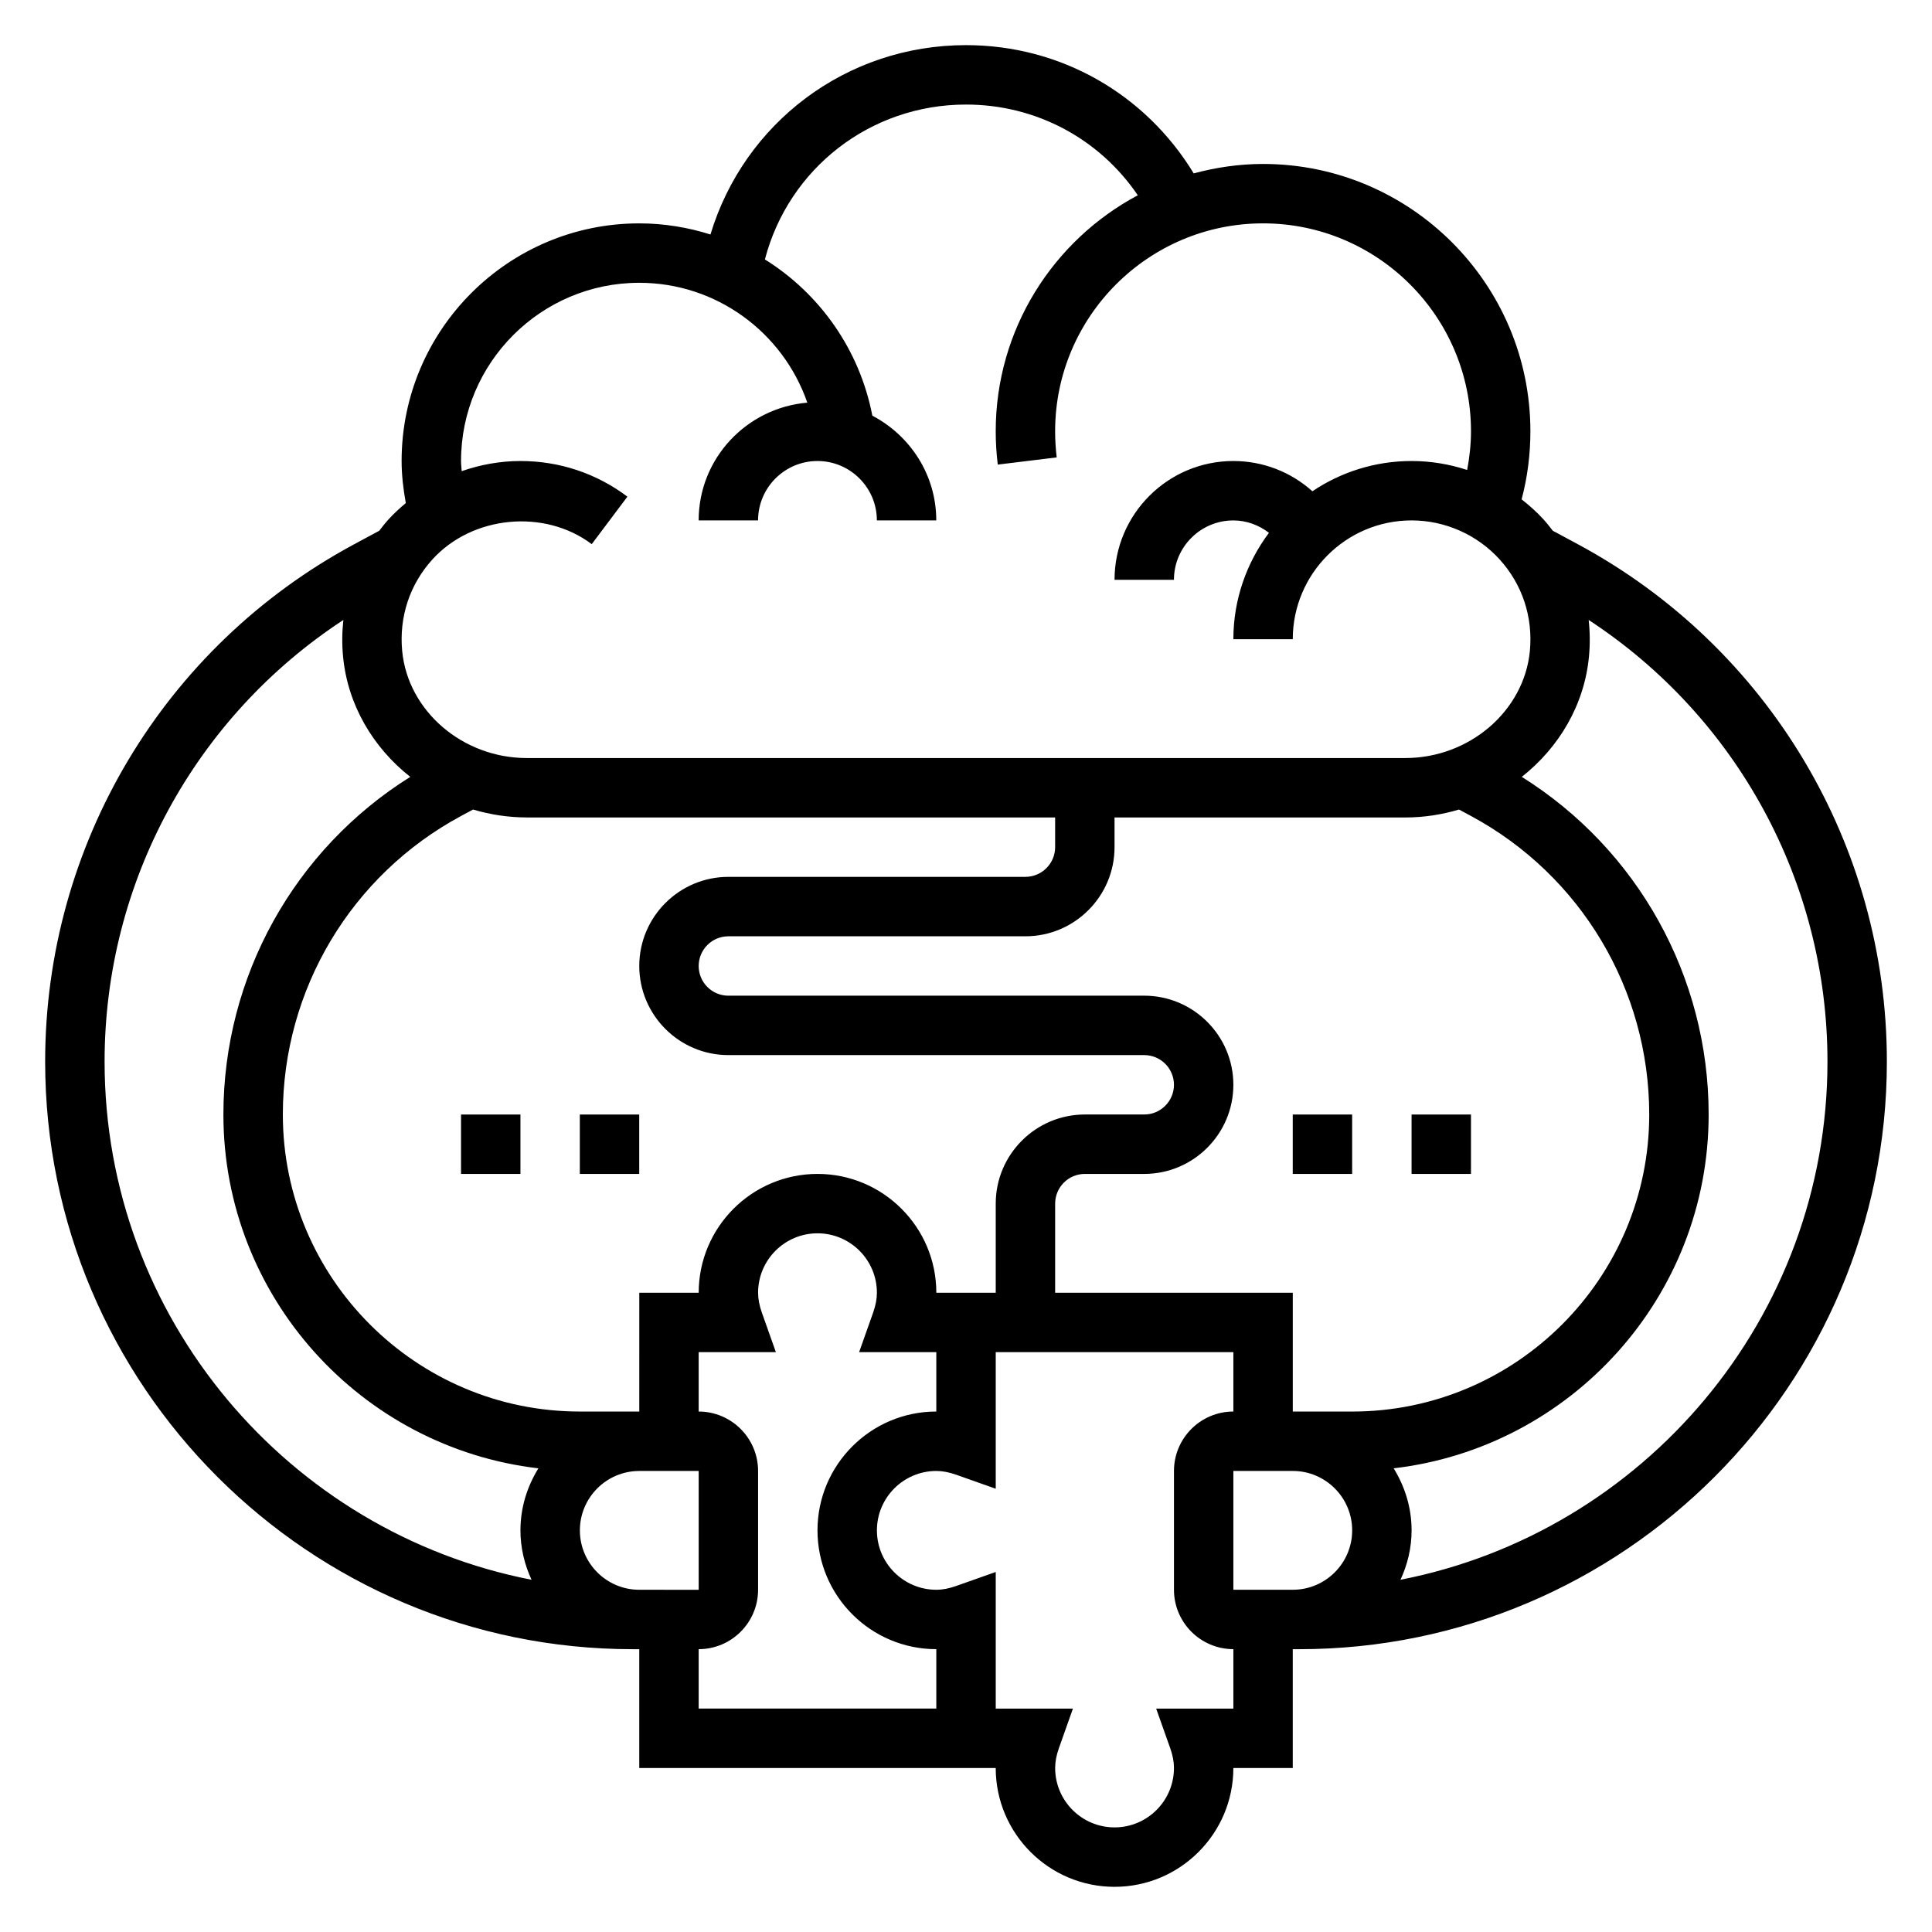 <?xml version="1.0" encoding="UTF-8"?>
<!-- Uploaded to: SVG Repo, www.svgrepo.com, Generator: SVG Repo Mixer Tools -->
<svg fill="#000000" width="800px" height="800px" version="1.1" viewBox="144 144 512 512" xmlns="http://www.w3.org/2000/svg">
 <g>
  <path d="m297.66 439.36h15.742v15.742h-15.742z"/>
  <path d="m266.18 439.36h15.742v15.742h-15.742z"/>
  <path d="m486.59 439.36h15.742v15.742h-15.742z"/>
  <path d="m518.08 439.36h15.742v15.742h-15.742z"/>
  <path d="m562.14 288.22-6.644-3.574c-0.789-1.023-1.582-2.047-2.465-3.016-1.777-1.953-3.738-3.684-5.785-5.297 1.547-5.863 2.324-11.91 2.324-18.035 0-39.062-31.781-70.848-70.848-70.848-6.359 0-12.5 0.922-18.375 2.504-12.82-21.066-35.297-33.992-60.344-33.992-31.723 0-58.805 20.617-67.723 50.176-5.984-1.879-12.312-2.941-18.871-2.941-34.723 0-62.977 28.254-62.977 62.977 0 3.754 0.449 7.461 1.109 11.141-1.605 1.348-3.148 2.762-4.574 4.328-0.875 0.961-1.676 1.984-2.465 3.016l-6.644 3.574c-50.512 27.188-81.891 79.727-81.891 137.1 0 85.867 69.855 155.72 155.73 155.72h1.715v31.488h94.465c0 17.367 14.121 31.488 31.488 31.488s31.488-14.121 31.488-31.488h15.742v-31.488h1.715c85.871 0 155.73-69.855 155.73-155.72 0-57.371-31.379-109.91-81.895-137.11zm-295.96-22.047c0-26.047 21.184-47.23 47.23-47.23 20.453 0 38.078 13.137 44.539 31.762-16.09 1.383-28.797 14.773-28.797 31.211h15.742c0-8.684 7.062-15.742 15.742-15.742 8.684 0 15.742 7.062 15.742 15.742h15.742c0-12.09-6.918-22.484-16.941-27.758-3.394-17.57-13.988-32.363-28.473-41.406 6.277-24.07 27.883-41.043 53.297-41.043 18.539 0 35.344 9.047 45.523 24.043-22.375 11.922-37.652 35.477-37.652 62.547 0 2.914 0.18 5.879 0.543 8.824l15.617-1.906c-0.266-2.266-0.418-4.57-0.418-6.918 0-30.387 24.727-55.105 55.105-55.105s55.105 24.719 55.105 55.105c0 3.465-0.387 6.879-1.016 10.25-4.715-1.551-9.684-2.375-14.73-2.375-9.723 0-18.758 2.961-26.285 8.016-5.684-5.098-13.066-8.016-20.945-8.016-17.367 0-31.488 14.121-31.488 31.488h15.742c0-8.684 7.062-15.742 15.742-15.742 3.504 0 6.746 1.234 9.438 3.281-5.891 7.879-9.434 17.625-9.434 28.203h15.742c0-17.367 14.121-31.488 31.488-31.488 8.855 0 17.344 3.762 23.309 10.312 6.039 6.644 8.887 15.273 8.039 24.293-1.527 15.91-16.035 28.371-33.039 28.371h-232.78c-17.004 0-31.512-12.461-33.031-28.371-0.852-9.02 2-17.656 8.039-24.293 10.605-11.645 29.684-13.43 42.195-4.023l9.453-12.586c-8.219-6.18-18.02-9.445-28.348-9.445-5.352 0-10.605 0.961-15.57 2.691-0.047-0.898-0.172-1.789-0.172-2.691zm267.62 94.055c29.148 15.695 47.262 46.02 47.262 79.129 0 43.406-35.312 78.719-78.719 78.719h-15.742v-31.488h-62.977v-23.617c0-4.336 3.527-7.871 7.871-7.871h15.742c13.02 0 23.617-10.598 23.617-23.617s-10.598-23.617-23.617-23.617l-110.21 0.004c-4.344 0-7.871-3.535-7.871-7.871s3.527-7.871 7.871-7.871h78.719c13.02 0 23.617-10.598 23.617-23.617v-7.871h77.027c4.938 0 9.723-0.754 14.258-2.102zm-47.203 173.59c8.684 0 15.742 7.062 15.742 15.742 0 8.684-7.062 15.742-15.742 15.742h-15.742v-31.488zm-173.18 31.488c-8.684 0-15.742-7.062-15.742-15.742 0-8.684 7.062-15.742 15.742-15.742h15.742v31.488zm0-47.234h-15.742c-43.406 0-78.719-35.312-78.719-78.719 0-33.109 18.113-63.434 47.262-79.129l3.148-1.691c4.535 1.344 9.32 2.098 14.254 2.098h140v7.871c0 4.336-3.527 7.871-7.871 7.871l-78.719 0.004c-13.02 0-23.617 10.598-23.617 23.617s10.598 23.617 23.617 23.617h110.21c4.344 0 7.871 3.535 7.871 7.871 0 4.336-3.527 7.871-7.871 7.871h-15.742c-13.02 0-23.617 10.598-23.617 23.617v23.617h-15.742c0-17.367-14.121-31.488-31.488-31.488s-31.488 14.121-31.488 31.488h-15.742zm-141.7-92.746c0-47.523 23.992-91.309 63.281-117.03-0.355 3.203-0.395 6.465-0.078 9.723 1.219 12.816 7.973 24.113 17.805 31.859-30.715 19.23-49.52 52.898-49.52 89.473 0 48.367 36.551 88.301 83.477 93.773-2.961 4.793-4.758 10.387-4.758 16.434 0 4.691 1.094 9.102 2.945 13.098-64.387-12.555-113.15-69.328-113.15-137.33zm157.44 155.72c8.684 0 15.742-7.062 15.742-15.742v-31.488c0-8.684-7.062-15.742-15.742-15.742v-15.742h20.461l-3.723-10.492c-0.668-1.902-0.992-3.621-0.992-5.258 0-8.684 7.062-15.742 15.742-15.742 8.684 0 15.742 7.062 15.742 15.742 0 1.637-0.324 3.352-0.992 5.25l-3.719 10.496h20.457v15.742c-17.367 0-31.488 14.121-31.488 31.488 0 17.367 14.121 31.488 31.488 31.488v15.742h-62.977zm141.7 15.746h-20.461l3.723 10.492c0.672 1.898 0.992 3.613 0.992 5.25 0 8.684-7.062 15.742-15.742 15.742-8.684 0-15.742-7.062-15.742-15.742 0-1.637 0.324-3.352 0.992-5.25l3.719-10.492h-20.457v-36.203l-10.5 3.715c-1.883 0.668-3.606 1-5.246 1-8.684 0-15.742-7.062-15.742-15.742 0-8.684 7.062-15.742 15.742-15.742 1.637 0 3.363 0.332 5.242 0.992l10.504 3.719v-36.203h62.977v15.742c-8.684 0-15.742 7.062-15.742 15.742v31.488c0 8.684 7.062 15.742 15.742 15.742zm44.285-34.137c1.852-3.996 2.945-8.406 2.945-13.098 0-6.047-1.793-11.645-4.754-16.438 46.926-5.469 83.477-45.406 83.477-93.77 0-36.574-18.812-70.242-49.523-89.473 9.832-7.746 16.586-19.043 17.805-31.867 0.309-3.258 0.277-6.512-0.078-9.715 39.289 25.719 63.285 69.504 63.285 117.03 0 68.004-48.77 124.78-113.16 137.33z"/>
 </g>
</svg>